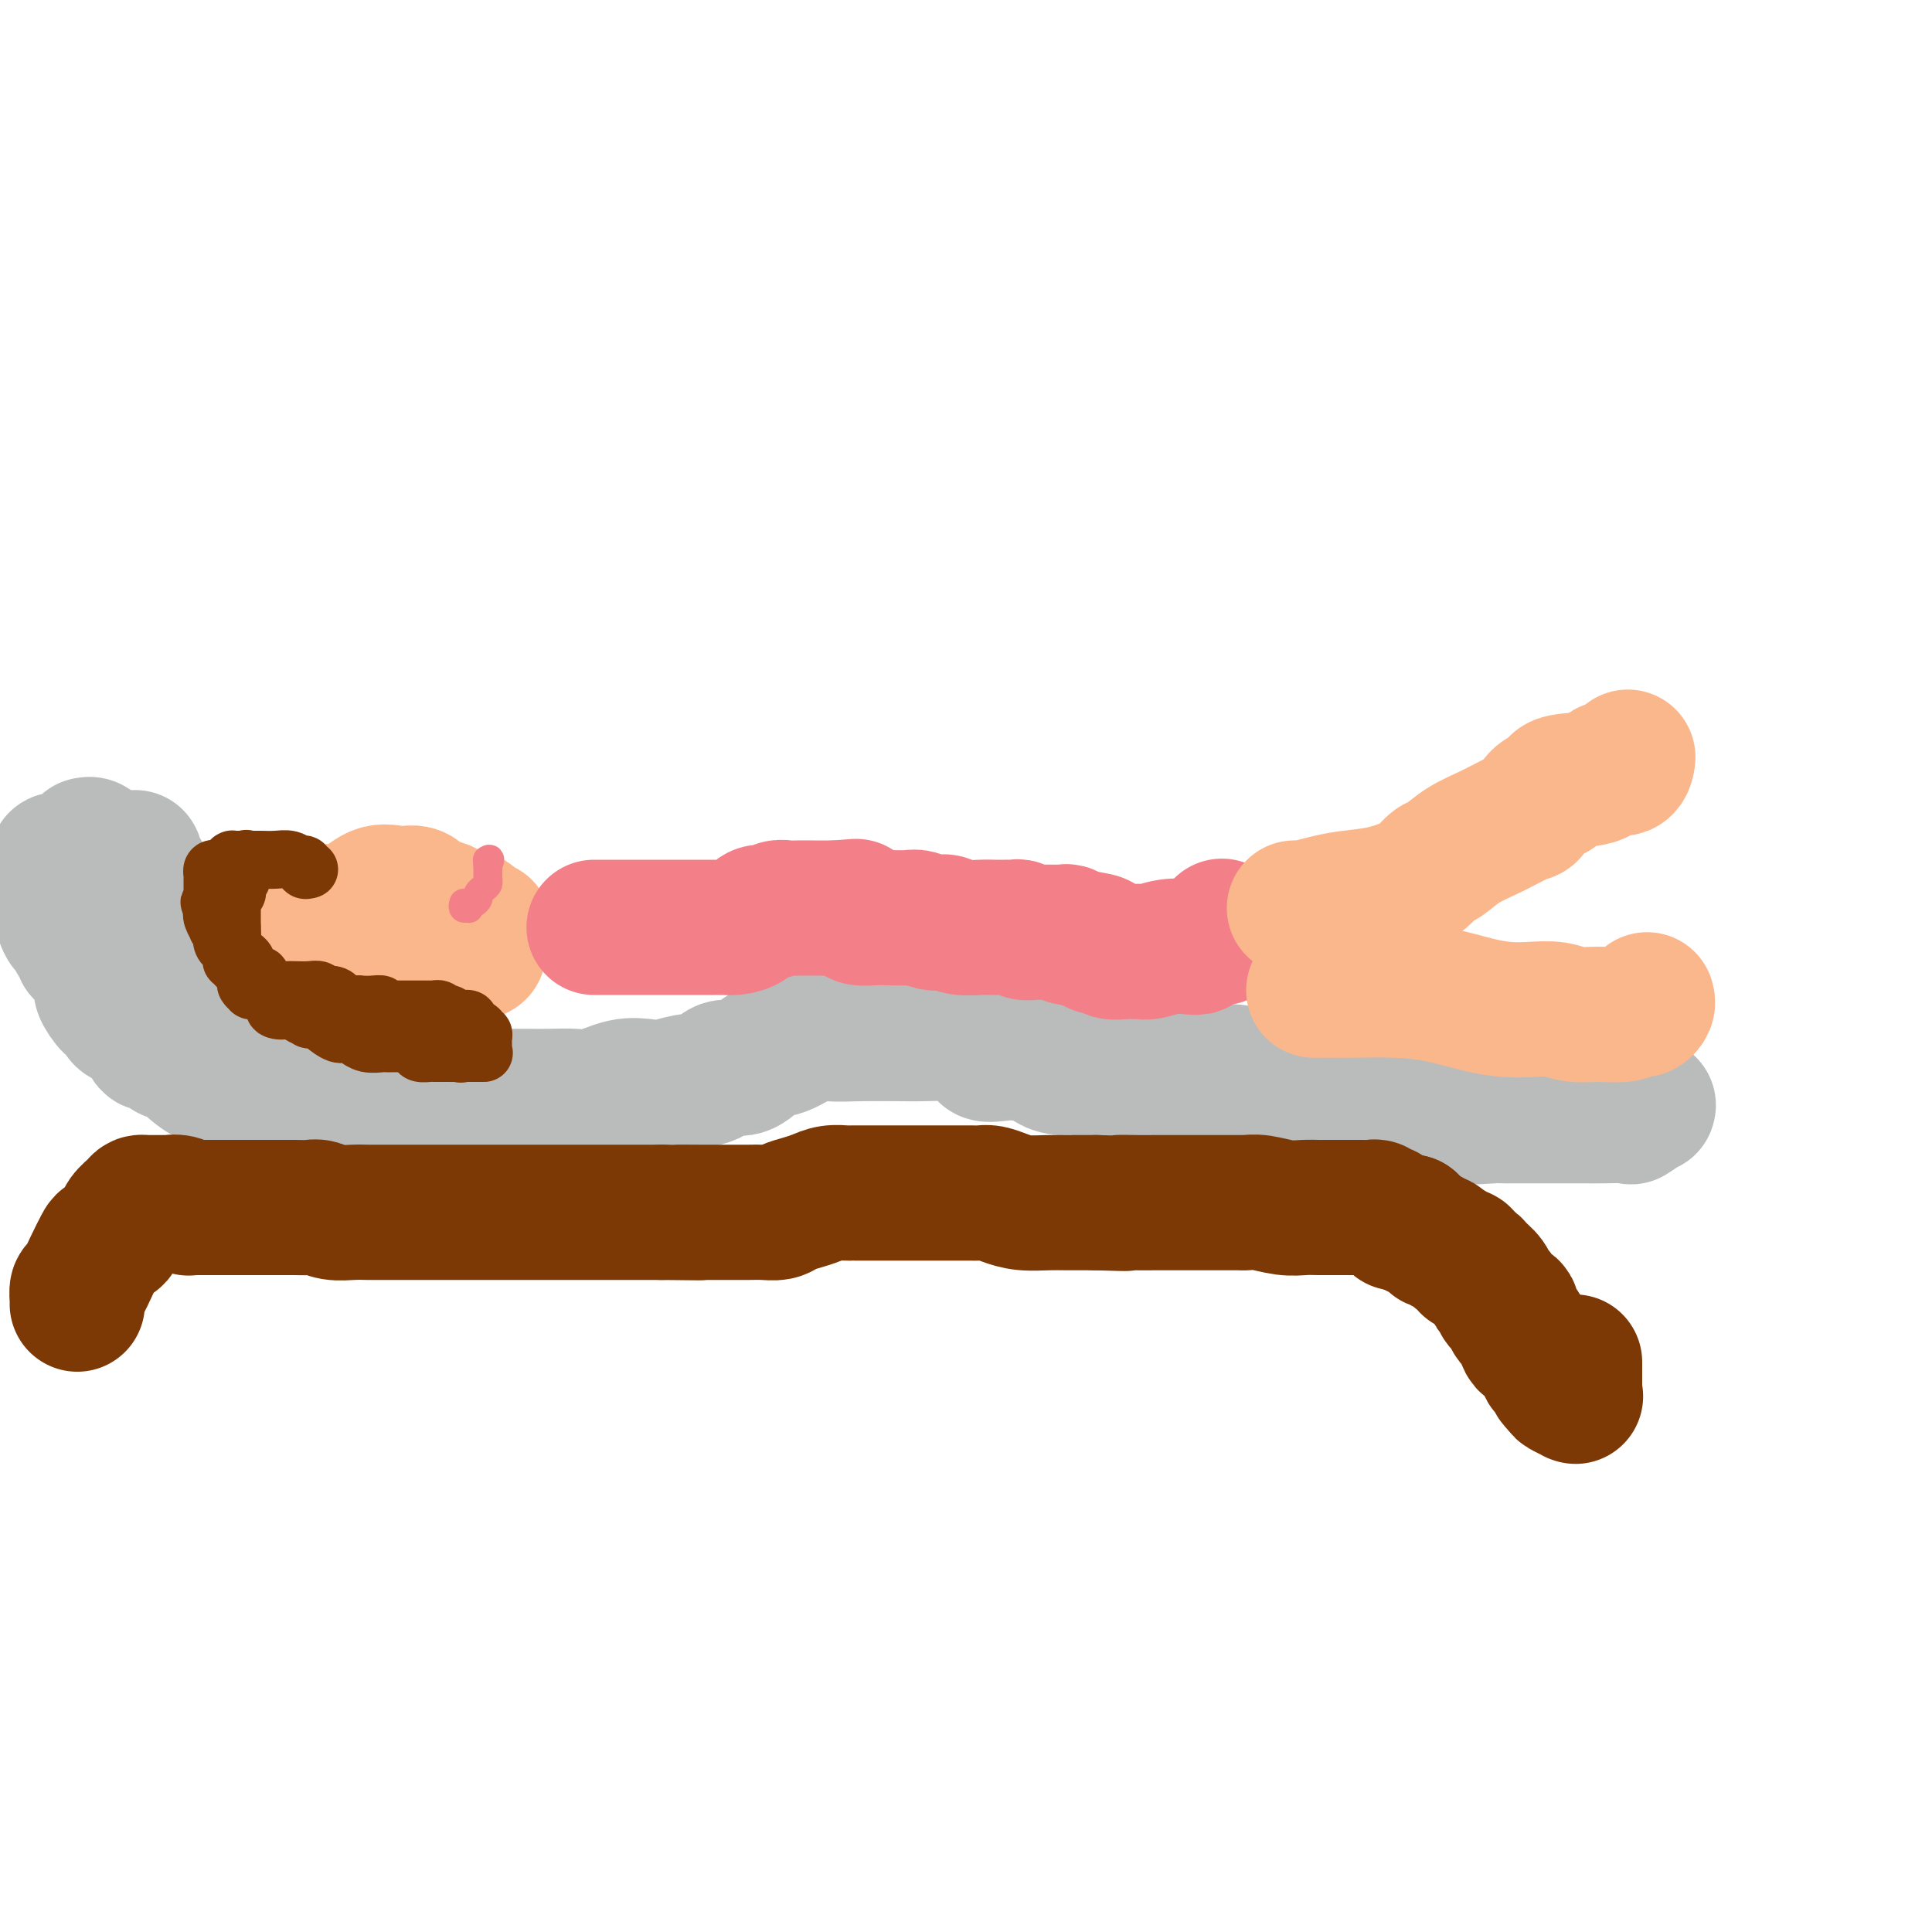 <svg viewBox='0 0 400 400' version='1.1' xmlns='http://www.w3.org/2000/svg' xmlns:xlink='http://www.w3.org/1999/xlink'><g fill='none' stroke='#BABBBB' stroke-width='28' stroke-linecap='round' stroke-linejoin='round'><path d='M56,225c0.518,0.004 1.037,0.009 1,0c-0.037,-0.009 -0.629,-0.031 0,0c0.629,0.031 2.478,0.113 4,0c1.522,-0.113 2.715,-0.423 5,0c2.285,0.423 5.660,1.577 8,2c2.340,0.423 3.643,0.113 6,0c2.357,-0.113 5.767,-0.030 8,0c2.233,0.030 3.289,0.008 5,0c1.711,-0.008 4.079,-0.003 6,0c1.921,0.003 3.397,0.003 5,0c1.603,-0.003 3.334,-0.008 5,0c1.666,0.008 3.267,0.030 5,0c1.733,-0.030 3.597,-0.112 5,0c1.403,0.112 2.344,0.419 4,0c1.656,-0.419 4.026,-1.564 6,-2c1.974,-0.436 3.553,-0.164 5,0c1.447,0.164 2.764,0.219 4,0c1.236,-0.219 2.393,-0.711 4,-1c1.607,-0.289 3.666,-0.376 5,-1c1.334,-0.624 1.942,-1.786 3,-2c1.058,-0.214 2.564,0.521 4,0c1.436,-0.521 2.802,-2.297 4,-3c1.198,-0.703 2.229,-0.332 4,-1c1.771,-0.668 4.280,-2.375 6,-3c1.720,-0.625 2.649,-0.168 4,0c1.351,0.168 3.125,0.048 6,0c2.875,-0.048 6.853,-0.023 9,0c2.147,0.023 2.463,0.045 4,0c1.537,-0.045 4.296,-0.156 6,0c1.704,0.156 2.352,0.578 3,1'/><path d='M200,215c5.652,0.836 3.783,2.427 4,3c0.217,0.573 2.521,0.130 4,0c1.479,-0.130 2.132,0.055 3,0c0.868,-0.055 1.952,-0.351 3,0c1.048,0.351 2.061,1.348 3,2c0.939,0.652 1.805,0.959 3,1c1.195,0.041 2.718,-0.185 4,0c1.282,0.185 2.323,0.782 3,1c0.677,0.218 0.990,0.058 2,0c1.010,-0.058 2.716,-0.016 4,0c1.284,0.016 2.147,0.004 3,0c0.853,-0.004 1.697,-0.001 3,0c1.303,0.001 3.065,-0.001 4,0c0.935,0.001 1.044,0.004 2,0c0.956,-0.004 2.759,-0.015 4,0c1.241,0.015 1.921,0.055 3,0c1.079,-0.055 2.558,-0.207 4,0c1.442,0.207 2.845,0.773 4,1c1.155,0.227 2.060,0.117 3,0c0.940,-0.117 1.915,-0.239 3,0c1.085,0.239 2.280,0.838 4,1c1.720,0.162 3.966,-0.114 6,0c2.034,0.114 3.855,0.619 5,1c1.145,0.381 1.615,0.638 3,1c1.385,0.362 3.685,0.829 5,1c1.315,0.171 1.643,0.045 3,0c1.357,-0.045 3.742,-0.009 5,0c1.258,0.009 1.389,-0.008 2,0c0.611,0.008 1.703,0.041 2,0c0.297,-0.041 -0.201,-0.154 0,0c0.201,0.154 1.100,0.577 2,1'/><path d='M303,228c12.280,1.608 4.980,2.627 3,3c-1.980,0.373 1.360,0.100 3,0c1.640,-0.100 1.578,-0.027 2,0c0.422,0.027 1.326,0.007 2,0c0.674,-0.007 1.117,-0.002 2,0c0.883,0.002 2.204,0.001 3,0c0.796,-0.001 1.065,-0.001 2,0c0.935,0.001 2.535,0.002 4,0c1.465,-0.002 2.796,-0.008 4,0c1.204,0.008 2.280,0.030 4,0c1.720,-0.030 4.085,-0.113 5,0c0.915,0.113 0.379,0.423 1,0c0.621,-0.423 2.397,-1.577 3,-2c0.603,-0.423 0.032,-0.113 0,0c-0.032,0.113 0.476,0.030 0,0c-0.476,-0.030 -1.936,-0.008 -3,0c-1.064,0.008 -1.733,0.002 -2,0c-0.267,-0.002 -0.134,-0.001 0,0'/></g>
<g fill='none' stroke='#FBB78C' stroke-width='28' stroke-linecap='round' stroke-linejoin='round'><path d='M87,187c0.062,-0.311 0.124,-0.622 0,-1c-0.124,-0.378 -0.435,-0.823 -1,-1c-0.565,-0.177 -1.385,-0.088 -2,0c-0.615,0.088 -1.027,0.174 -2,0c-0.973,-0.174 -2.508,-0.607 -4,0c-1.492,0.607 -2.940,2.254 -5,3c-2.060,0.746 -4.730,0.591 -6,1c-1.270,0.409 -1.140,1.380 -1,2c0.140,0.620 0.289,0.887 0,1c-0.289,0.113 -1.017,0.073 -1,0c0.017,-0.073 0.778,-0.177 1,0c0.222,0.177 -0.096,0.636 0,1c0.096,0.364 0.607,0.633 1,1c0.393,0.367 0.667,0.830 1,1c0.333,0.170 0.724,0.045 2,0c1.276,-0.045 3.437,-0.012 5,0c1.563,0.012 2.529,0.002 4,0c1.471,-0.002 3.445,0.002 5,0c1.555,-0.002 2.689,-0.011 4,0c1.311,0.011 2.799,0.041 4,0c1.201,-0.041 2.115,-0.154 3,0c0.885,0.154 1.740,0.574 2,1c0.260,0.426 -0.075,0.857 0,1c0.075,0.143 0.560,-0.003 1,0c0.440,0.003 0.836,0.156 1,0c0.164,-0.156 0.095,-0.619 0,-1c-0.095,-0.381 -0.218,-0.679 0,-1c0.218,-0.321 0.777,-0.663 1,-1c0.223,-0.337 0.112,-0.668 0,-1'/><path d='M100,193c0.511,-0.857 0.290,-0.998 0,-1c-0.290,-0.002 -0.647,0.136 -1,0c-0.353,-0.136 -0.700,-0.544 -1,-1c-0.300,-0.456 -0.553,-0.959 -1,-1c-0.447,-0.041 -1.090,0.381 -2,0c-0.910,-0.381 -2.088,-1.563 -3,-2c-0.912,-0.437 -1.556,-0.128 -2,0c-0.444,0.128 -0.686,0.076 -1,0c-0.314,-0.076 -0.701,-0.174 -1,0c-0.299,0.174 -0.511,0.621 -1,1c-0.489,0.379 -1.255,0.690 -2,1c-0.745,0.310 -1.467,0.619 -2,1c-0.533,0.381 -0.875,0.834 0,1c0.875,0.166 2.966,0.045 4,0c1.034,-0.045 1.010,-0.013 1,0c-0.010,0.013 -0.005,0.006 0,0'/></g>
<g fill='none' stroke='#F37F89' stroke-width='28' stroke-linecap='round' stroke-linejoin='round'><path d='M123,192c0.734,-0.000 1.467,-0.000 2,0c0.533,0.000 0.865,0.000 1,0c0.135,-0.000 0.074,-0.000 0,0c-0.074,0.000 -0.162,0.000 0,0c0.162,-0.000 0.575,-0.000 1,0c0.425,0.000 0.864,0.000 1,0c0.136,-0.000 -0.030,-0.000 0,0c0.030,0.000 0.256,0.000 1,0c0.744,-0.000 2.006,-0.000 3,0c0.994,0.000 1.720,0.000 3,0c1.280,-0.000 3.115,-0.000 4,0c0.885,0.000 0.821,0.000 1,0c0.179,-0.000 0.601,-0.000 1,0c0.399,0.000 0.775,0.000 1,0c0.225,-0.000 0.297,-0.000 1,0c0.703,0.000 2.036,0.000 3,0c0.964,-0.000 1.560,-0.002 2,0c0.440,0.002 0.722,0.007 1,0c0.278,-0.007 0.550,-0.025 1,0c0.450,0.025 1.079,0.094 2,0c0.921,-0.094 2.134,-0.351 3,-1c0.866,-0.649 1.385,-1.691 2,-2c0.615,-0.309 1.325,0.113 2,0c0.675,-0.113 1.314,-0.762 2,-1c0.686,-0.238 1.419,-0.064 2,0c0.581,0.064 1.010,0.017 2,0c0.990,-0.017 2.542,-0.005 3,0c0.458,0.005 -0.176,0.001 0,0c0.176,-0.001 1.163,-0.000 2,0c0.837,0.000 1.525,0.000 2,0c0.475,-0.000 0.738,-0.000 1,0'/><path d='M173,188c7.913,-0.622 2.696,-0.177 1,0c-1.696,0.177 0.129,0.086 1,0c0.871,-0.086 0.787,-0.167 1,0c0.213,0.167 0.722,0.581 1,1c0.278,0.419 0.324,0.843 1,1c0.676,0.157 1.980,0.046 3,0c1.020,-0.046 1.755,-0.026 3,0c1.245,0.026 3.001,0.059 4,0c0.999,-0.059 1.242,-0.208 2,0c0.758,0.208 2.030,0.774 3,1c0.970,0.226 1.639,0.113 2,0c0.361,-0.113 0.415,-0.226 1,0c0.585,0.226 1.701,0.793 3,1c1.299,0.207 2.782,0.056 4,0c1.218,-0.056 2.172,-0.016 3,0c0.828,0.016 1.530,0.008 2,0c0.470,-0.008 0.708,-0.016 1,0c0.292,0.016 0.637,0.057 1,0c0.363,-0.057 0.745,-0.211 1,0c0.255,0.211 0.384,0.789 1,1c0.616,0.211 1.720,0.057 2,0c0.280,-0.057 -0.263,-0.015 0,0c0.263,0.015 1.331,0.004 2,0c0.669,-0.004 0.940,-0.002 1,0c0.060,0.002 -0.090,0.004 0,0c0.090,-0.004 0.419,-0.015 1,0c0.581,0.015 1.413,0.057 2,0c0.587,-0.057 0.931,-0.211 1,0c0.069,0.211 -0.135,0.788 0,1c0.135,0.212 0.610,0.061 1,0c0.390,-0.061 0.695,-0.030 1,0'/><path d='M223,194c8.135,1.172 3.473,1.102 2,1c-1.473,-0.102 0.242,-0.238 1,0c0.758,0.238 0.560,0.848 1,1c0.440,0.152 1.518,-0.156 2,0c0.482,0.156 0.368,0.775 1,1c0.632,0.225 2.009,0.057 3,0c0.991,-0.057 1.595,-0.001 2,0c0.405,0.001 0.610,-0.051 1,0c0.390,0.051 0.965,0.206 2,0c1.035,-0.206 2.529,-0.774 4,-1c1.471,-0.226 2.918,-0.112 4,0c1.082,0.112 1.799,0.222 2,0c0.201,-0.222 -0.114,-0.775 0,-1c0.114,-0.225 0.658,-0.120 1,0c0.342,0.120 0.484,0.256 1,0c0.516,-0.256 1.406,-0.904 2,-1c0.594,-0.096 0.891,0.359 1,0c0.109,-0.359 0.031,-1.531 0,-2c-0.031,-0.469 -0.016,-0.234 0,0'/></g>
<g fill='none' stroke='#FBB78C' stroke-width='28' stroke-linecap='round' stroke-linejoin='round'><path d='M268,188c0.402,-0.023 0.805,-0.047 1,0c0.195,0.047 0.184,0.164 1,0c0.816,-0.164 2.459,-0.610 4,-1c1.541,-0.390 2.979,-0.725 5,-1c2.021,-0.275 4.623,-0.492 7,-1c2.377,-0.508 4.528,-1.308 6,-2c1.472,-0.692 2.264,-1.276 3,-2c0.736,-0.724 1.416,-1.588 2,-2c0.584,-0.412 1.073,-0.370 2,-1c0.927,-0.630 2.291,-1.931 4,-3c1.709,-1.069 3.762,-1.906 6,-3c2.238,-1.094 4.660,-2.444 6,-3c1.340,-0.556 1.599,-0.319 2,-1c0.401,-0.681 0.946,-2.282 2,-3c1.054,-0.718 2.618,-0.555 3,-1c0.382,-0.445 -0.420,-1.500 1,-2c1.420,-0.500 5.060,-0.446 7,-1c1.940,-0.554 2.180,-1.718 3,-2c0.820,-0.282 2.220,0.316 3,0c0.780,-0.316 0.941,-1.547 1,-2c0.059,-0.453 0.017,-0.130 0,0c-0.017,0.130 -0.008,0.065 0,0'/><path d='M272,205c-0.012,-0.004 -0.024,-0.009 1,0c1.024,0.009 3.084,0.030 6,0c2.916,-0.030 6.687,-0.113 10,0c3.313,0.113 6.168,0.422 9,1c2.832,0.578 5.642,1.427 8,2c2.358,0.573 4.264,0.871 6,1c1.736,0.129 3.300,0.088 5,0c1.700,-0.088 3.534,-0.224 5,0c1.466,0.224 2.564,0.807 4,1c1.436,0.193 3.212,-0.004 5,0c1.788,0.004 3.589,0.207 5,0c1.411,-0.207 2.430,-0.826 3,-1c0.570,-0.174 0.689,0.098 1,0c0.311,-0.098 0.815,-0.565 1,-1c0.185,-0.435 0.053,-0.839 0,-1c-0.053,-0.161 -0.026,-0.081 0,0'/></g>
<g fill='none' stroke='#BABBBB' stroke-width='28' stroke-linecap='round' stroke-linejoin='round'><path d='M62,227c-0.475,-0.004 -0.951,-0.008 -1,0c-0.049,0.008 0.327,0.028 0,0c-0.327,-0.028 -1.358,-0.103 -2,0c-0.642,0.103 -0.895,0.383 -2,0c-1.105,-0.383 -3.063,-1.430 -4,-2c-0.937,-0.570 -0.853,-0.664 -2,-1c-1.147,-0.336 -3.526,-0.916 -5,-1c-1.474,-0.084 -2.044,0.328 -3,0c-0.956,-0.328 -2.298,-1.394 -3,-2c-0.702,-0.606 -0.765,-0.750 -1,-1c-0.235,-0.250 -0.641,-0.605 -1,-1c-0.359,-0.395 -0.672,-0.828 -1,-1c-0.328,-0.172 -0.670,-0.083 -1,0c-0.330,0.083 -0.648,0.158 -1,0c-0.352,-0.158 -0.738,-0.550 -1,-1c-0.262,-0.450 -0.399,-0.960 -1,-1c-0.601,-0.040 -1.666,0.388 -2,0c-0.334,-0.388 0.062,-1.592 0,-2c-0.062,-0.408 -0.581,-0.021 -1,0c-0.419,0.021 -0.738,-0.322 -1,-1c-0.262,-0.678 -0.466,-1.689 -1,-2c-0.534,-0.311 -1.399,0.077 -2,0c-0.601,-0.077 -0.940,-0.619 -1,-1c-0.060,-0.381 0.157,-0.599 0,-1c-0.157,-0.401 -0.690,-0.983 -1,-1c-0.310,-0.017 -0.398,0.532 -1,0c-0.602,-0.532 -1.719,-2.145 -2,-3c-0.281,-0.855 0.275,-0.951 0,-2c-0.275,-1.049 -1.382,-3.052 -2,-4c-0.618,-0.948 -0.748,-0.842 -1,-1c-0.252,-0.158 -0.626,-0.579 -1,-1'/><path d='M17,197c-0.885,-1.895 -0.096,-1.133 0,-1c0.096,0.133 -0.500,-0.363 -1,-1c-0.500,-0.637 -0.903,-1.413 -1,-2c-0.097,-0.587 0.114,-0.983 0,-1c-0.114,-0.017 -0.552,0.347 -1,0c-0.448,-0.347 -0.905,-1.404 -1,-2c-0.095,-0.596 0.171,-0.731 0,-1c-0.171,-0.269 -0.778,-0.673 -1,-1c-0.222,-0.327 -0.059,-0.577 0,-1c0.059,-0.423 0.014,-1.017 0,-2c-0.014,-0.983 0.003,-2.353 0,-3c-0.003,-0.647 -0.026,-0.570 0,-1c0.026,-0.430 0.101,-1.368 0,-2c-0.101,-0.632 -0.378,-0.958 0,-1c0.378,-0.042 1.411,0.200 2,0c0.589,-0.200 0.732,-0.842 1,-1c0.268,-0.158 0.660,0.168 1,0c0.340,-0.168 0.629,-0.831 1,-1c0.371,-0.169 0.823,0.157 1,0c0.177,-0.157 0.080,-0.798 0,-1c-0.080,-0.202 -0.143,0.035 0,0c0.143,-0.035 0.491,-0.344 1,0c0.509,0.344 1.180,1.339 2,2c0.820,0.661 1.788,0.989 2,1c0.212,0.011 -0.333,-0.295 0,0c0.333,0.295 1.542,1.192 2,2c0.458,0.808 0.164,1.526 0,2c-0.164,0.474 -0.198,0.705 0,1c0.198,0.295 0.628,0.656 1,1c0.372,0.344 0.686,0.672 1,1'/><path d='M27,185c1.151,1.626 1.030,1.691 1,2c-0.030,0.309 0.031,0.861 0,1c-0.031,0.139 -0.153,-0.135 0,0c0.153,0.135 0.580,0.679 1,1c0.420,0.321 0.834,0.419 1,1c0.166,0.581 0.083,1.643 0,2c-0.083,0.357 -0.168,0.007 0,0c0.168,-0.007 0.587,0.330 1,1c0.413,0.670 0.818,1.675 1,2c0.182,0.325 0.140,-0.030 0,0c-0.140,0.030 -0.378,0.444 0,1c0.378,0.556 1.373,1.253 2,2c0.627,0.747 0.885,1.546 1,2c0.115,0.454 0.087,0.565 0,1c-0.087,0.435 -0.234,1.193 0,2c0.234,0.807 0.847,1.664 1,2c0.153,0.336 -0.155,0.152 0,0c0.155,-0.152 0.772,-0.272 1,0c0.228,0.272 0.065,0.935 0,1c-0.065,0.065 -0.033,-0.467 0,-1'/><path d='M37,205c1.599,3.309 0.597,1.581 0,0c-0.597,-1.581 -0.790,-3.014 -1,-4c-0.210,-0.986 -0.439,-1.525 -1,-3c-0.561,-1.475 -1.456,-3.886 -2,-6c-0.544,-2.114 -0.737,-3.931 -1,-5c-0.263,-1.069 -0.596,-1.389 -1,-2c-0.404,-0.611 -0.878,-1.511 -1,-2c-0.122,-0.489 0.109,-0.565 0,-1c-0.109,-0.435 -0.559,-1.227 -1,-2c-0.441,-0.773 -0.874,-1.526 -1,-2c-0.126,-0.474 0.055,-0.670 0,0c-0.055,0.670 -0.345,2.204 0,3c0.345,0.796 1.325,0.852 2,2c0.675,1.148 1.046,3.389 2,5c0.954,1.611 2.490,2.594 3,3c0.510,0.406 -0.008,0.236 0,1c0.008,0.764 0.542,2.461 1,3c0.458,0.539 0.841,-0.079 1,0c0.159,0.079 0.094,0.856 0,1c-0.094,0.144 -0.218,-0.346 0,0c0.218,0.346 0.776,1.527 1,2c0.224,0.473 0.112,0.236 0,0'/><path d='M38,198c1.404,2.721 0.414,0.522 0,0c-0.414,-0.522 -0.250,0.633 0,1c0.250,0.367 0.588,-0.053 1,0c0.412,0.053 0.898,0.578 1,1c0.102,0.422 -0.179,0.740 0,1c0.179,0.260 0.819,0.461 1,1c0.181,0.539 -0.096,1.416 0,2c0.096,0.584 0.565,0.874 1,1c0.435,0.126 0.835,0.086 1,0c0.165,-0.086 0.096,-0.219 0,0c-0.096,0.219 -0.218,0.790 0,1c0.218,0.210 0.777,0.060 1,0c0.223,-0.060 0.112,-0.030 0,0'/></g>
<g fill='none' stroke='#7C3805' stroke-width='28' stroke-linecap='round' stroke-linejoin='round'><path d='M16,270c0.018,-0.202 0.036,-0.404 0,-1c-0.036,-0.596 -0.127,-1.584 0,-2c0.127,-0.416 0.473,-0.258 1,-1c0.527,-0.742 1.237,-2.384 2,-4c0.763,-1.616 1.581,-3.206 2,-4c0.419,-0.794 0.440,-0.793 1,-1c0.560,-0.207 1.659,-0.622 2,-1c0.341,-0.378 -0.078,-0.718 0,-1c0.078,-0.282 0.651,-0.506 1,-1c0.349,-0.494 0.474,-1.257 1,-2c0.526,-0.743 1.454,-1.467 2,-2c0.546,-0.533 0.709,-0.875 1,-1c0.291,-0.125 0.709,-0.034 1,0c0.291,0.034 0.455,0.009 1,0c0.545,-0.009 1.472,-0.003 2,0c0.528,0.003 0.657,0.005 1,0c0.343,-0.005 0.899,-0.015 1,0c0.101,0.015 -0.253,0.057 0,0c0.253,-0.057 1.114,-0.211 2,0c0.886,0.211 1.797,0.789 2,1c0.203,0.211 -0.301,0.057 0,0c0.301,-0.057 1.407,-0.015 2,0c0.593,0.015 0.675,0.004 1,0c0.325,-0.004 0.895,-0.001 2,0c1.105,0.001 2.744,0.000 4,0c1.256,-0.000 2.128,-0.000 3,0'/><path d='M51,250c4.817,-0.000 5.359,-0.001 6,0c0.641,0.001 1.381,0.004 2,0c0.619,-0.004 1.117,-0.015 2,0c0.883,0.015 2.152,0.057 3,0c0.848,-0.057 1.277,-0.211 2,0c0.723,0.211 1.740,0.789 3,1c1.260,0.211 2.762,0.057 4,0c1.238,-0.057 2.212,-0.015 3,0c0.788,0.015 1.390,0.004 2,0c0.610,-0.004 1.227,-0.001 2,0c0.773,0.001 1.702,0.000 3,0c1.298,-0.000 2.966,-0.000 4,0c1.034,0.000 1.435,0.000 2,0c0.565,-0.000 1.296,-0.000 2,0c0.704,0.000 1.383,0.000 2,0c0.617,-0.000 1.173,-0.000 2,0c0.827,0.000 1.924,0.000 3,0c1.076,-0.000 2.130,-0.000 3,0c0.870,0.000 1.556,0.000 2,0c0.444,-0.000 0.647,-0.000 1,0c0.353,0.000 0.856,0.000 2,0c1.144,-0.000 2.927,-0.000 4,0c1.073,0.000 1.435,0.000 2,0c0.565,-0.000 1.333,-0.000 2,0c0.667,0.000 1.232,0.000 2,0c0.768,-0.000 1.740,-0.000 3,0c1.260,0.000 2.807,0.000 4,0c1.193,-0.000 2.031,-0.000 3,0c0.969,0.000 2.069,0.000 3,0c0.931,-0.000 1.695,-0.000 3,0c1.305,0.000 3.153,0.000 5,0'/><path d='M137,251c13.970,0.155 5.897,0.041 4,0c-1.897,-0.041 2.384,-0.011 4,0c1.616,0.011 0.567,0.003 1,0c0.433,-0.003 2.346,0.000 3,0c0.654,-0.000 0.047,-0.003 1,0c0.953,0.003 3.466,0.012 5,0c1.534,-0.012 2.091,-0.044 3,0c0.909,0.044 2.171,0.166 3,0c0.829,-0.166 1.224,-0.619 2,-1c0.776,-0.381 1.934,-0.691 3,-1c1.066,-0.309 2.040,-0.619 3,-1c0.960,-0.381 1.906,-0.834 3,-1c1.094,-0.166 2.337,-0.044 3,0c0.663,0.044 0.747,0.012 1,0c0.253,-0.012 0.674,-0.003 1,0c0.326,0.003 0.557,0.001 1,0c0.443,-0.001 1.096,-0.000 2,0c0.904,0.000 2.057,0.000 3,0c0.943,-0.000 1.674,-0.000 3,0c1.326,0.000 3.247,-0.000 4,0c0.753,0.000 0.337,0.000 1,0c0.663,-0.000 2.403,-0.001 4,0c1.597,0.001 3.049,0.003 4,0c0.951,-0.003 1.400,-0.011 2,0c0.600,0.011 1.350,0.041 2,0c0.650,-0.041 1.200,-0.155 2,0c0.800,0.155 1.850,0.577 3,1c1.150,0.423 2.401,0.845 4,1c1.599,0.155 3.546,0.042 5,0c1.454,-0.042 2.415,-0.012 4,0c1.585,0.012 3.792,0.006 6,0'/><path d='M227,249c9.504,0.309 5.765,0.083 5,0c-0.765,-0.083 1.445,-0.022 3,0c1.555,0.022 2.456,0.006 4,0c1.544,-0.006 3.732,-0.002 5,0c1.268,0.002 1.618,0.000 3,0c1.382,-0.000 3.798,0.000 5,0c1.202,-0.000 1.191,-0.001 2,0c0.809,0.001 2.439,0.004 3,0c0.561,-0.004 0.054,-0.015 0,0c-0.054,0.015 0.345,0.057 1,0c0.655,-0.057 1.566,-0.211 3,0c1.434,0.211 3.392,0.789 5,1c1.608,0.211 2.866,0.057 4,0c1.134,-0.057 2.145,-0.015 3,0c0.855,0.015 1.553,0.004 2,0c0.447,-0.004 0.644,-0.002 1,0c0.356,0.002 0.870,0.004 2,0c1.130,-0.004 2.877,-0.015 4,0c1.123,0.015 1.623,0.054 2,0c0.377,-0.054 0.631,-0.203 1,0c0.369,0.203 0.855,0.758 1,1c0.145,0.242 -0.049,0.170 0,0c0.049,-0.170 0.342,-0.438 1,0c0.658,0.438 1.682,1.581 2,2c0.318,0.419 -0.069,0.112 0,0c0.069,-0.112 0.596,-0.030 1,0c0.404,0.030 0.687,0.009 1,0c0.313,-0.009 0.657,-0.004 1,0'/><path d='M292,253c0.857,0.585 -0.500,0.548 0,1c0.500,0.452 2.856,1.393 4,2c1.144,0.607 1.075,0.880 1,1c-0.075,0.120 -0.157,0.087 0,0c0.157,-0.087 0.554,-0.230 1,0c0.446,0.230 0.943,0.832 1,1c0.057,0.168 -0.325,-0.098 0,0c0.325,0.098 1.358,0.560 2,1c0.642,0.440 0.893,0.858 1,1c0.107,0.142 0.070,0.009 0,0c-0.070,-0.009 -0.175,0.105 0,0c0.175,-0.105 0.628,-0.429 1,0c0.372,0.429 0.663,1.610 1,2c0.337,0.390 0.721,-0.013 1,0c0.279,0.013 0.455,0.441 1,1c0.545,0.559 1.461,1.248 2,2c0.539,0.752 0.703,1.567 1,2c0.297,0.433 0.728,0.485 1,1c0.272,0.515 0.385,1.493 1,2c0.615,0.507 1.730,0.543 2,1c0.270,0.457 -0.307,1.335 0,2c0.307,0.665 1.497,1.119 2,2c0.503,0.881 0.320,2.191 1,3c0.680,0.809 2.224,1.117 3,2c0.776,0.883 0.782,2.342 1,3c0.218,0.658 0.646,0.517 1,1c0.354,0.483 0.634,1.592 1,2c0.366,0.408 0.819,0.117 1,0c0.181,-0.117 0.091,-0.058 0,0'/><path d='M323,286c2.328,3.200 0.648,0.700 0,0c-0.648,-0.700 -0.265,0.401 0,1c0.265,0.599 0.411,0.695 1,1c0.589,0.305 1.622,0.818 2,1c0.378,0.182 0.101,0.032 0,0c-0.101,-0.032 -0.027,0.054 0,0c0.027,-0.054 0.007,-0.249 0,-1c-0.007,-0.751 -0.002,-2.057 0,-3c0.002,-0.943 0.001,-1.523 0,-2c-0.001,-0.477 -0.000,-0.851 0,-1c0.000,-0.149 0.000,-0.075 0,0'/></g>
<g fill='none' stroke='#F37F89' stroke-width='6' stroke-linecap='round' stroke-linejoin='round'><path d='M96,187c-0.113,0.431 -0.226,0.862 0,1c0.226,0.138 0.792,-0.016 1,0c0.208,0.016 0.058,0.201 0,0c-0.058,-0.201 -0.026,-0.789 0,-1c0.026,-0.211 0.045,-0.045 0,0c-0.045,0.045 -0.153,-0.029 0,0c0.153,0.029 0.567,0.163 1,0c0.433,-0.163 0.887,-0.622 1,-1c0.113,-0.378 -0.113,-0.675 0,-1c0.113,-0.325 0.566,-0.680 1,-1c0.434,-0.320 0.848,-0.607 1,-1c0.152,-0.393 0.041,-0.893 0,-1c-0.041,-0.107 -0.011,0.178 0,0c0.011,-0.178 0.003,-0.821 0,-1c-0.003,-0.179 -0.001,0.106 0,0c0.001,-0.106 0.000,-0.602 0,-1c-0.000,-0.398 -0.000,-0.699 0,-1'/><path d='M101,179c0.778,-1.467 0.222,-1.133 0,-1c-0.222,0.133 -0.111,0.067 0,0'/></g>
<g fill='none' stroke='#7C3805' stroke-width='12' stroke-linecap='round' stroke-linejoin='round'><path d='M64,180c-0.442,0.121 -0.884,0.243 -1,0c-0.116,-0.243 0.093,-0.850 0,-1c-0.093,-0.150 -0.486,0.156 -1,0c-0.514,-0.156 -1.147,-0.774 -2,-1c-0.853,-0.226 -1.927,-0.060 -3,0c-1.073,0.060 -2.144,0.014 -3,0c-0.856,-0.014 -1.496,0.003 -2,0c-0.504,-0.003 -0.871,-0.026 -1,0c-0.129,0.026 -0.019,0.101 0,0c0.019,-0.101 -0.051,-0.377 0,0c0.051,0.377 0.224,1.407 0,2c-0.224,0.593 -0.845,0.750 -1,1c-0.155,0.250 0.156,0.592 0,1c-0.156,0.408 -0.778,0.883 -1,1c-0.222,0.117 -0.046,-0.122 0,0c0.046,0.122 -0.040,0.606 0,1c0.040,0.394 0.207,0.697 0,1c-0.207,0.303 -0.788,0.606 -1,1c-0.212,0.394 -0.057,0.878 0,1c0.057,0.122 0.015,-0.117 0,0c-0.015,0.117 -0.004,0.592 0,1c0.004,0.408 0.001,0.750 0,1c-0.001,0.250 -0.000,0.407 0,1c0.000,0.593 0.000,1.621 0,2c-0.000,0.379 -0.000,0.108 0,0c0.000,-0.108 0.000,-0.054 0,0'/><path d='M48,192c-0.468,2.284 -0.137,0.993 0,1c0.137,0.007 0.079,1.311 0,2c-0.079,0.689 -0.180,0.762 0,1c0.180,0.238 0.641,0.642 1,1c0.359,0.358 0.617,0.669 1,1c0.383,0.331 0.890,0.681 1,1c0.110,0.319 -0.177,0.605 0,1c0.177,0.395 0.819,0.897 1,1c0.181,0.103 -0.098,-0.193 0,0c0.098,0.193 0.574,0.875 1,1c0.426,0.125 0.801,-0.306 1,0c0.199,0.306 0.222,1.350 1,2c0.778,0.650 2.311,0.906 3,1c0.689,0.094 0.534,0.025 1,0c0.466,-0.025 1.553,-0.008 2,0c0.447,0.008 0.253,0.006 0,0c-0.253,-0.006 -0.567,-0.015 0,0c0.567,0.015 2.015,0.056 3,0c0.985,-0.056 1.508,-0.208 2,0c0.492,0.208 0.954,0.778 1,1c0.046,0.222 -0.325,0.098 0,0c0.325,-0.098 1.344,-0.170 2,0c0.656,0.170 0.949,0.582 1,1c0.051,0.418 -0.140,0.843 0,1c0.140,0.157 0.611,0.045 1,0c0.389,-0.045 0.694,-0.022 1,0'/><path d='M72,208c3.016,0.618 2.055,0.165 2,0c-0.055,-0.165 0.794,-0.040 1,0c0.206,0.040 -0.231,-0.003 0,0c0.231,0.003 1.130,0.053 2,0c0.870,-0.053 1.710,-0.210 2,0c0.290,0.210 0.028,0.788 0,1c-0.028,0.212 0.178,0.057 1,0c0.822,-0.057 2.262,-0.015 3,0c0.738,0.015 0.775,0.004 1,0c0.225,-0.004 0.637,-0.001 1,0c0.363,0.001 0.676,0.000 1,0c0.324,-0.000 0.660,0.000 1,0c0.340,-0.000 0.682,-0.001 1,0c0.318,0.001 0.610,0.004 1,0c0.390,-0.004 0.879,-0.015 1,0c0.121,0.015 -0.126,0.056 0,0c0.126,-0.056 0.625,-0.208 1,0c0.375,0.208 0.626,0.777 1,1c0.374,0.223 0.870,0.098 1,0c0.130,-0.098 -0.106,-0.171 0,0c0.106,0.171 0.553,0.585 1,1'/><path d='M94,211c3.565,0.465 1.478,0.127 1,0c-0.478,-0.127 0.655,-0.044 1,0c0.345,0.044 -0.096,0.049 0,0c0.096,-0.049 0.730,-0.153 1,0c0.270,0.153 0.176,0.563 0,1c-0.176,0.437 -0.436,0.901 0,1c0.436,0.099 1.567,-0.167 2,0c0.433,0.167 0.169,0.767 0,1c-0.169,0.233 -0.241,0.100 0,0c0.241,-0.100 0.797,-0.168 1,0c0.203,0.168 0.054,0.571 0,1c-0.054,0.429 -0.014,0.886 0,1c0.014,0.114 0.003,-0.113 0,0c-0.003,0.113 0.001,0.566 0,1c-0.001,0.434 -0.007,0.848 0,1c0.007,0.152 0.027,0.041 0,0c-0.027,-0.041 -0.101,-0.011 0,0c0.101,0.011 0.378,0.003 0,0c-0.378,-0.003 -1.409,-0.001 -2,0c-0.591,0.001 -0.740,0.000 -1,0c-0.260,-0.000 -0.630,-0.000 -1,0'/><path d='M96,218c-0.797,0.309 -0.791,0.083 -1,0c-0.209,-0.083 -0.634,-0.022 -1,0c-0.366,0.022 -0.674,0.006 -1,0c-0.326,-0.006 -0.669,-0.001 -1,0c-0.331,0.001 -0.651,-0.003 -1,0c-0.349,0.003 -0.727,0.011 -1,0c-0.273,-0.011 -0.442,-0.041 -1,0c-0.558,0.041 -1.507,0.155 -2,0c-0.493,-0.155 -0.531,-0.577 -1,-1c-0.469,-0.423 -1.369,-0.845 -2,-1c-0.631,-0.155 -0.994,-0.042 -1,0c-0.006,0.042 0.343,0.012 0,0c-0.343,-0.012 -1.378,-0.007 -2,0c-0.622,0.007 -0.830,0.017 -1,0c-0.170,-0.017 -0.300,-0.061 -1,0c-0.700,0.061 -1.968,0.228 -3,0c-1.032,-0.228 -1.829,-0.852 -2,-1c-0.171,-0.148 0.282,0.181 0,0c-0.282,-0.181 -1.299,-0.872 -2,-1c-0.701,-0.128 -1.086,0.306 -2,0c-0.914,-0.306 -2.357,-1.353 -3,-2c-0.643,-0.647 -0.487,-0.895 -1,-1c-0.513,-0.105 -1.696,-0.067 -2,0c-0.304,0.067 0.272,0.161 0,0c-0.272,-0.161 -1.393,-0.579 -2,-1c-0.607,-0.421 -0.702,-0.844 -1,-1c-0.298,-0.156 -0.799,-0.045 -1,0c-0.201,0.045 -0.100,0.022 0,0'/><path d='M60,209c-2.580,-1.100 -1.029,-0.350 -1,0c0.029,0.350 -1.463,0.301 -2,0c-0.537,-0.301 -0.120,-0.855 0,-1c0.120,-0.145 -0.058,0.119 0,0c0.058,-0.119 0.351,-0.620 0,-1c-0.351,-0.380 -1.347,-0.638 -2,-1c-0.653,-0.362 -0.964,-0.829 -1,-1c-0.036,-0.171 0.201,-0.045 0,0c-0.201,0.045 -0.842,0.009 -1,0c-0.158,-0.009 0.168,0.008 0,0c-0.168,-0.008 -0.829,-0.042 -1,0c-0.171,0.042 0.148,0.161 0,0c-0.148,-0.161 -0.762,-0.602 -1,-1c-0.238,-0.398 -0.101,-0.752 0,-1c0.101,-0.248 0.167,-0.391 0,-1c-0.167,-0.609 -0.566,-1.683 -1,-2c-0.434,-0.317 -0.901,0.123 -1,0c-0.099,-0.123 0.170,-0.807 0,-1c-0.170,-0.193 -0.780,0.107 -1,0c-0.220,-0.107 -0.048,-0.619 0,-1c0.048,-0.381 -0.026,-0.630 0,-1c0.026,-0.370 0.152,-0.859 0,-1c-0.152,-0.141 -0.581,0.067 -1,0c-0.419,-0.067 -0.829,-0.409 -1,-1c-0.171,-0.591 -0.102,-1.432 0,-2c0.102,-0.568 0.237,-0.862 0,-1c-0.237,-0.138 -0.847,-0.119 -1,0c-0.153,0.119 0.151,0.340 0,0c-0.151,-0.340 -0.757,-1.240 -1,-2c-0.243,-0.760 -0.121,-1.380 0,-2'/><path d='M44,188c-1.238,-2.566 -0.332,-0.481 0,0c0.332,0.481 0.089,-0.641 0,-1c-0.089,-0.359 -0.024,0.045 0,0c0.024,-0.045 0.006,-0.538 0,-1c-0.006,-0.462 -0.002,-0.893 0,-1c0.002,-0.107 0.000,0.111 0,0c-0.000,-0.111 -0.000,-0.550 0,-1c0.000,-0.450 -0.000,-0.909 0,-1c0.000,-0.091 0.000,0.187 0,0c-0.000,-0.187 -0.001,-0.838 0,-1c0.001,-0.162 0.003,0.167 0,0c-0.003,-0.167 -0.012,-0.829 0,-1c0.012,-0.171 0.044,0.147 0,0c-0.044,-0.147 -0.166,-0.761 0,-1c0.166,-0.239 0.619,-0.102 1,0c0.381,0.102 0.690,0.171 1,0c0.310,-0.171 0.622,-0.582 1,-1c0.378,-0.418 0.823,-0.844 1,-1c0.177,-0.156 0.086,-0.042 0,0c-0.086,0.042 -0.167,0.011 0,0c0.167,-0.011 0.584,-0.003 1,0c0.416,0.003 0.833,0.001 1,0c0.167,-0.001 0.083,-0.000 0,0'/></g>
</svg>